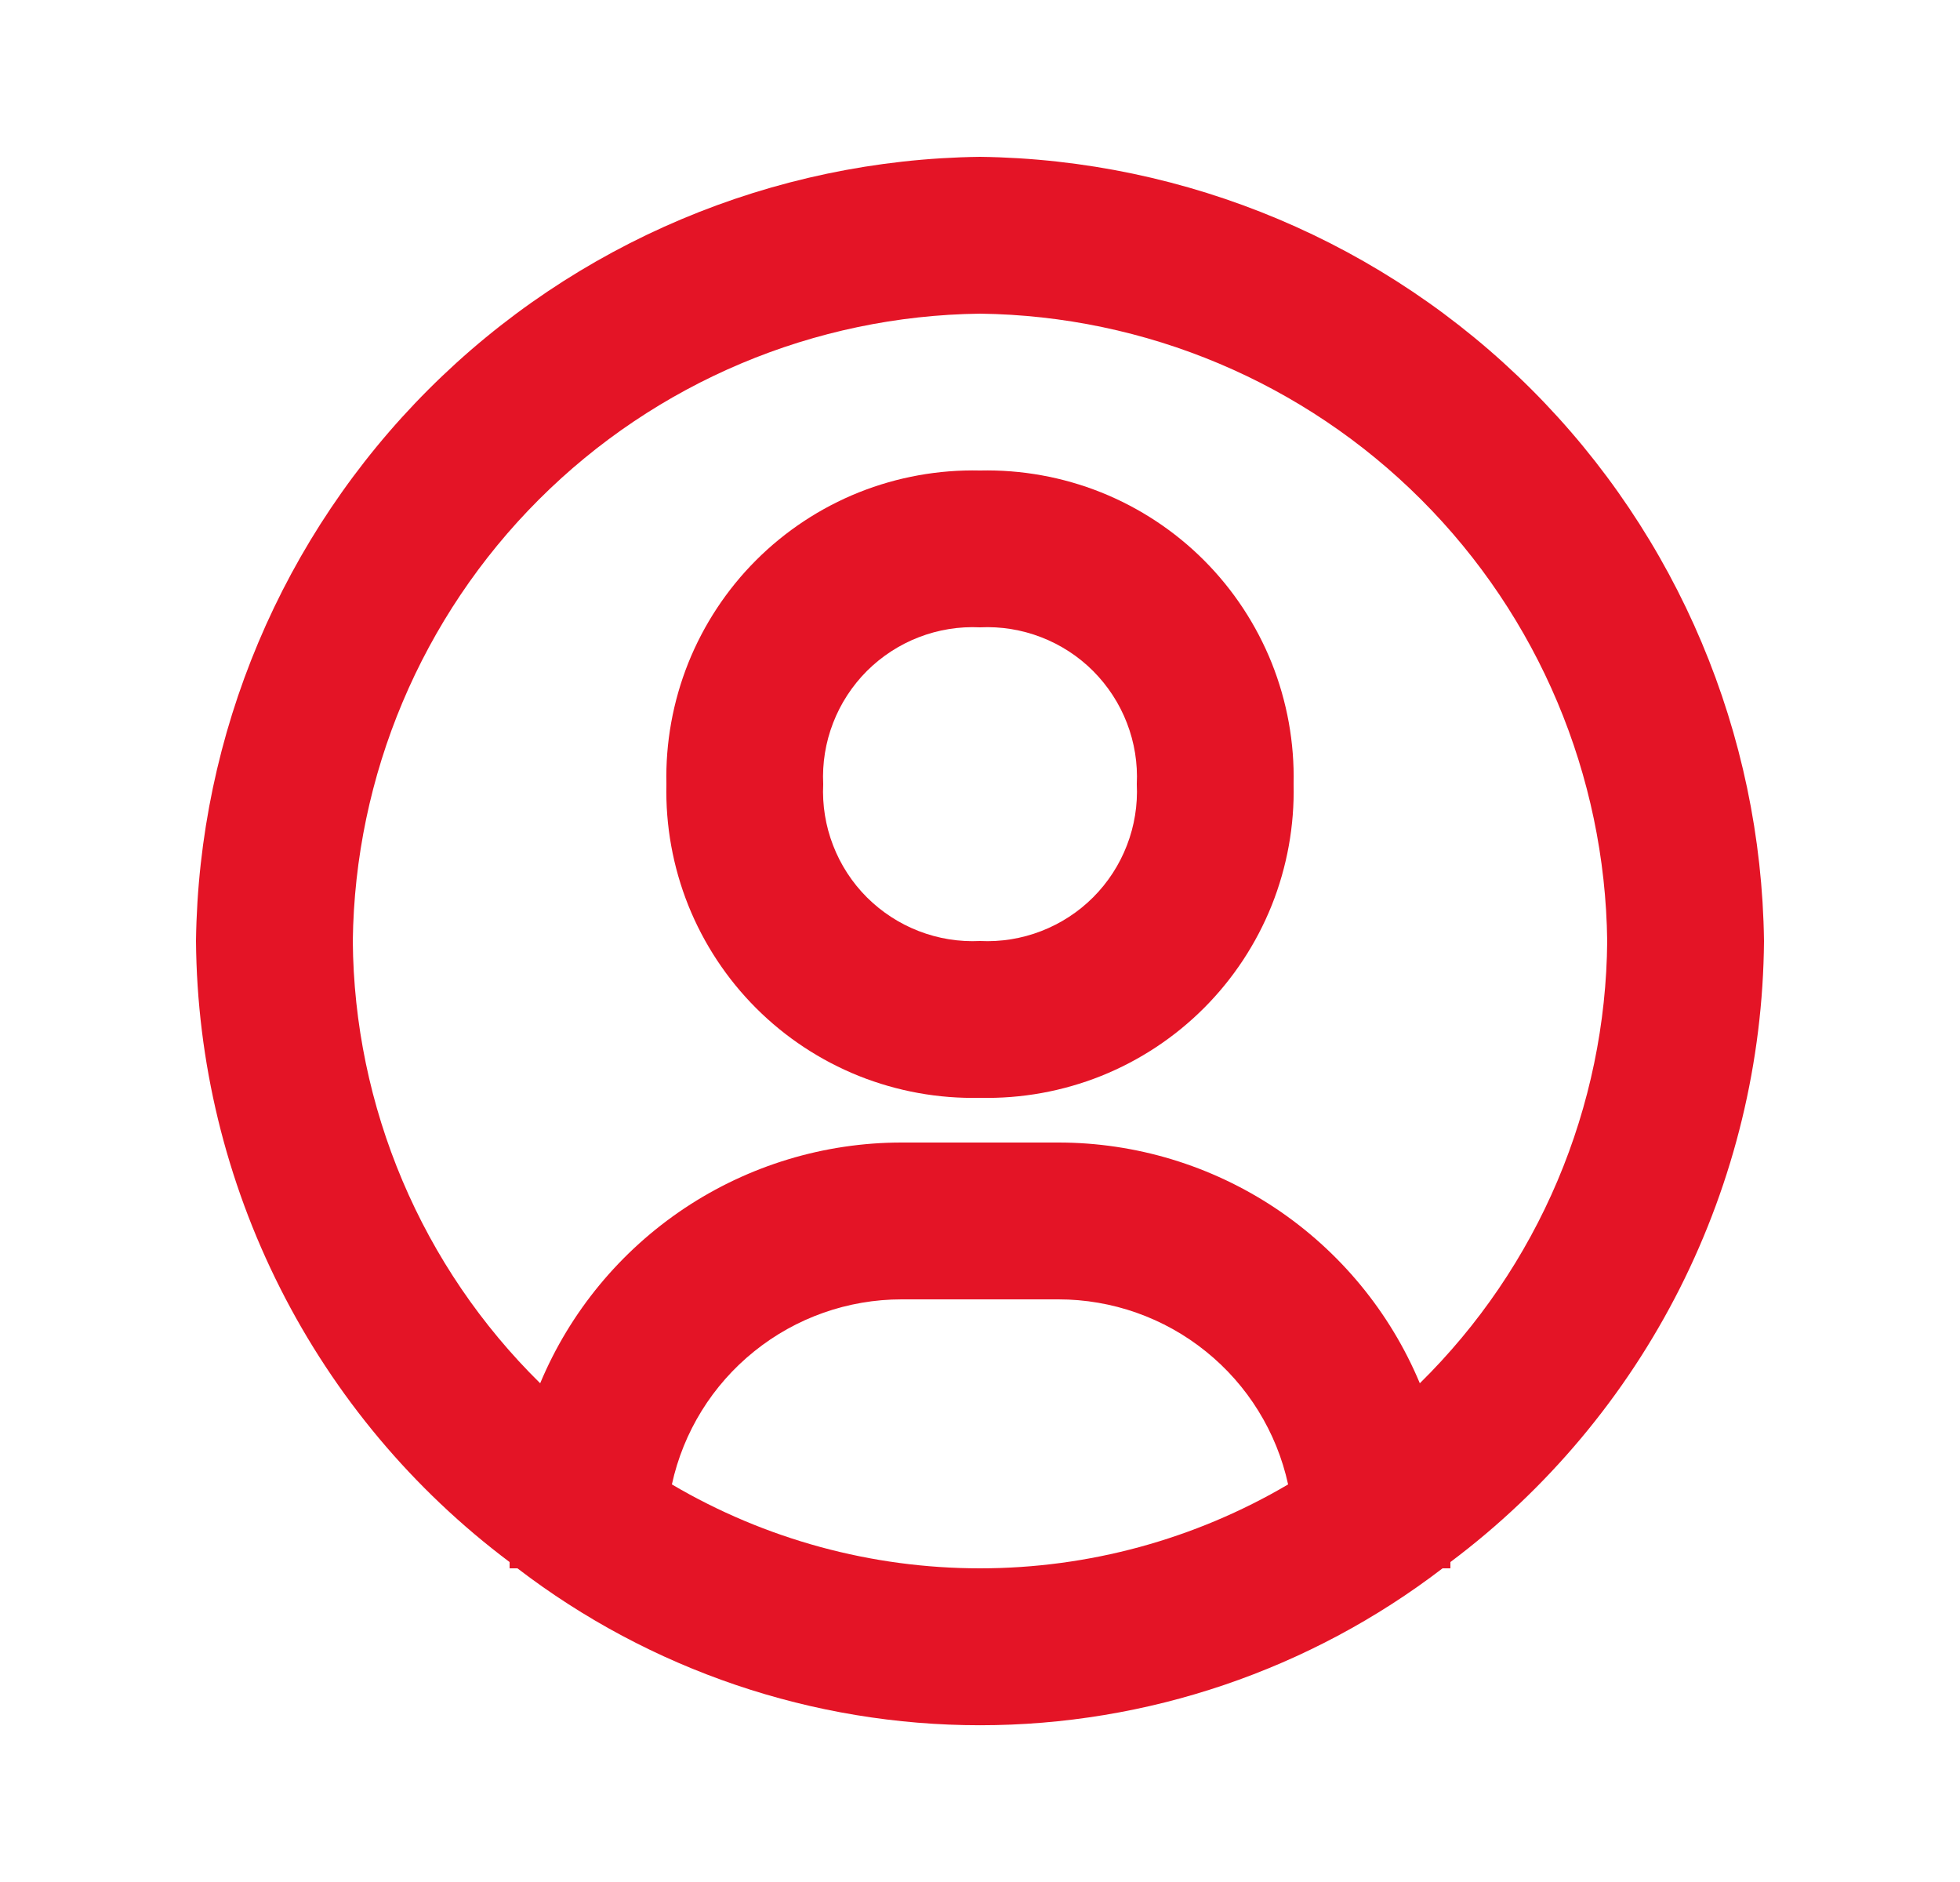 <svg width="25" height="24" viewBox="0 0 25 24" fill="none" xmlns="http://www.w3.org/2000/svg">
<g id="Icon / user-circle">
<g id="icon">
<path d="M12.5 2C9.858 2.034 7.334 3.098 5.466 4.966C3.598 6.834 2.534 9.358 2.5 12C2.512 13.539 2.88 15.054 3.574 16.428C4.267 17.802 5.269 18.997 6.5 19.92V20H6.6C8.293 21.297 10.367 22.001 12.5 22.001C14.633 22.001 16.707 21.297 18.4 20H18.5V19.92C19.731 18.997 20.733 17.802 21.427 16.428C22.12 15.054 22.488 13.539 22.5 12C22.466 9.358 21.402 6.834 19.534 4.966C17.666 3.098 15.142 2.034 12.5 2ZM8.57 18.93C8.716 18.261 9.086 17.663 9.619 17.234C10.152 16.804 10.816 16.57 11.5 16.57H13.5C14.184 16.57 14.848 16.804 15.381 17.234C15.914 17.663 16.284 18.261 16.43 18.93C15.239 19.631 13.882 20 12.5 20C11.118 20 9.761 19.631 8.57 18.93ZM18.11 17.64C17.73 16.731 17.089 15.955 16.269 15.408C15.449 14.862 14.485 14.57 13.5 14.57H11.5C10.515 14.57 9.551 14.862 8.731 15.408C7.911 15.955 7.27 16.731 6.89 17.64C6.141 16.903 5.544 16.026 5.134 15.058C4.724 14.09 4.508 13.051 4.5 12C4.526 9.886 5.377 7.867 6.872 6.372C8.367 4.877 10.386 4.026 12.5 4C14.614 4.026 16.634 4.877 18.128 6.372C19.623 7.867 20.474 9.886 20.5 12C20.492 13.051 20.276 14.09 19.866 15.058C19.456 16.026 18.859 16.903 18.11 17.64Z" fill="#E41426"/>
<path d="M12.5 6C11.971 5.988 11.446 6.083 10.955 6.279C10.464 6.476 10.018 6.77 9.644 7.144C9.27 7.518 8.976 7.964 8.779 8.455C8.583 8.946 8.488 9.471 8.5 10C8.488 10.529 8.583 11.054 8.779 11.545C8.976 12.036 9.27 12.482 9.644 12.856C10.018 13.23 10.464 13.524 10.955 13.721C11.446 13.917 11.971 14.012 12.5 14C13.029 14.012 13.554 13.917 14.045 13.721C14.536 13.524 14.982 13.23 15.356 12.856C15.73 12.482 16.024 12.036 16.221 11.545C16.417 11.054 16.512 10.529 16.5 10C16.512 9.471 16.417 8.946 16.221 8.455C16.024 7.964 15.73 7.518 15.356 7.144C14.982 6.77 14.536 6.476 14.045 6.279C13.554 6.083 13.029 5.988 12.5 6ZM12.5 12C12.234 12.013 11.968 11.97 11.72 11.874C11.471 11.778 11.246 11.631 11.057 11.443C10.869 11.255 10.722 11.029 10.626 10.78C10.53 10.532 10.487 10.266 10.5 10C10.487 9.734 10.53 9.468 10.626 9.22C10.722 8.971 10.869 8.746 11.057 8.557C11.246 8.369 11.471 8.222 11.72 8.126C11.968 8.03 12.234 7.987 12.5 8C12.766 7.987 13.032 8.03 13.28 8.126C13.529 8.222 13.755 8.369 13.943 8.557C14.131 8.746 14.278 8.971 14.374 9.22C14.47 9.468 14.513 9.734 14.5 10C14.513 10.266 14.47 10.532 14.374 10.78C14.278 11.029 14.131 11.255 13.943 11.443C13.755 11.631 13.529 11.778 13.28 11.874C13.032 11.97 12.766 12.013 12.5 12Z" fill="#E41426"/>
</g>
</g>
</svg>

